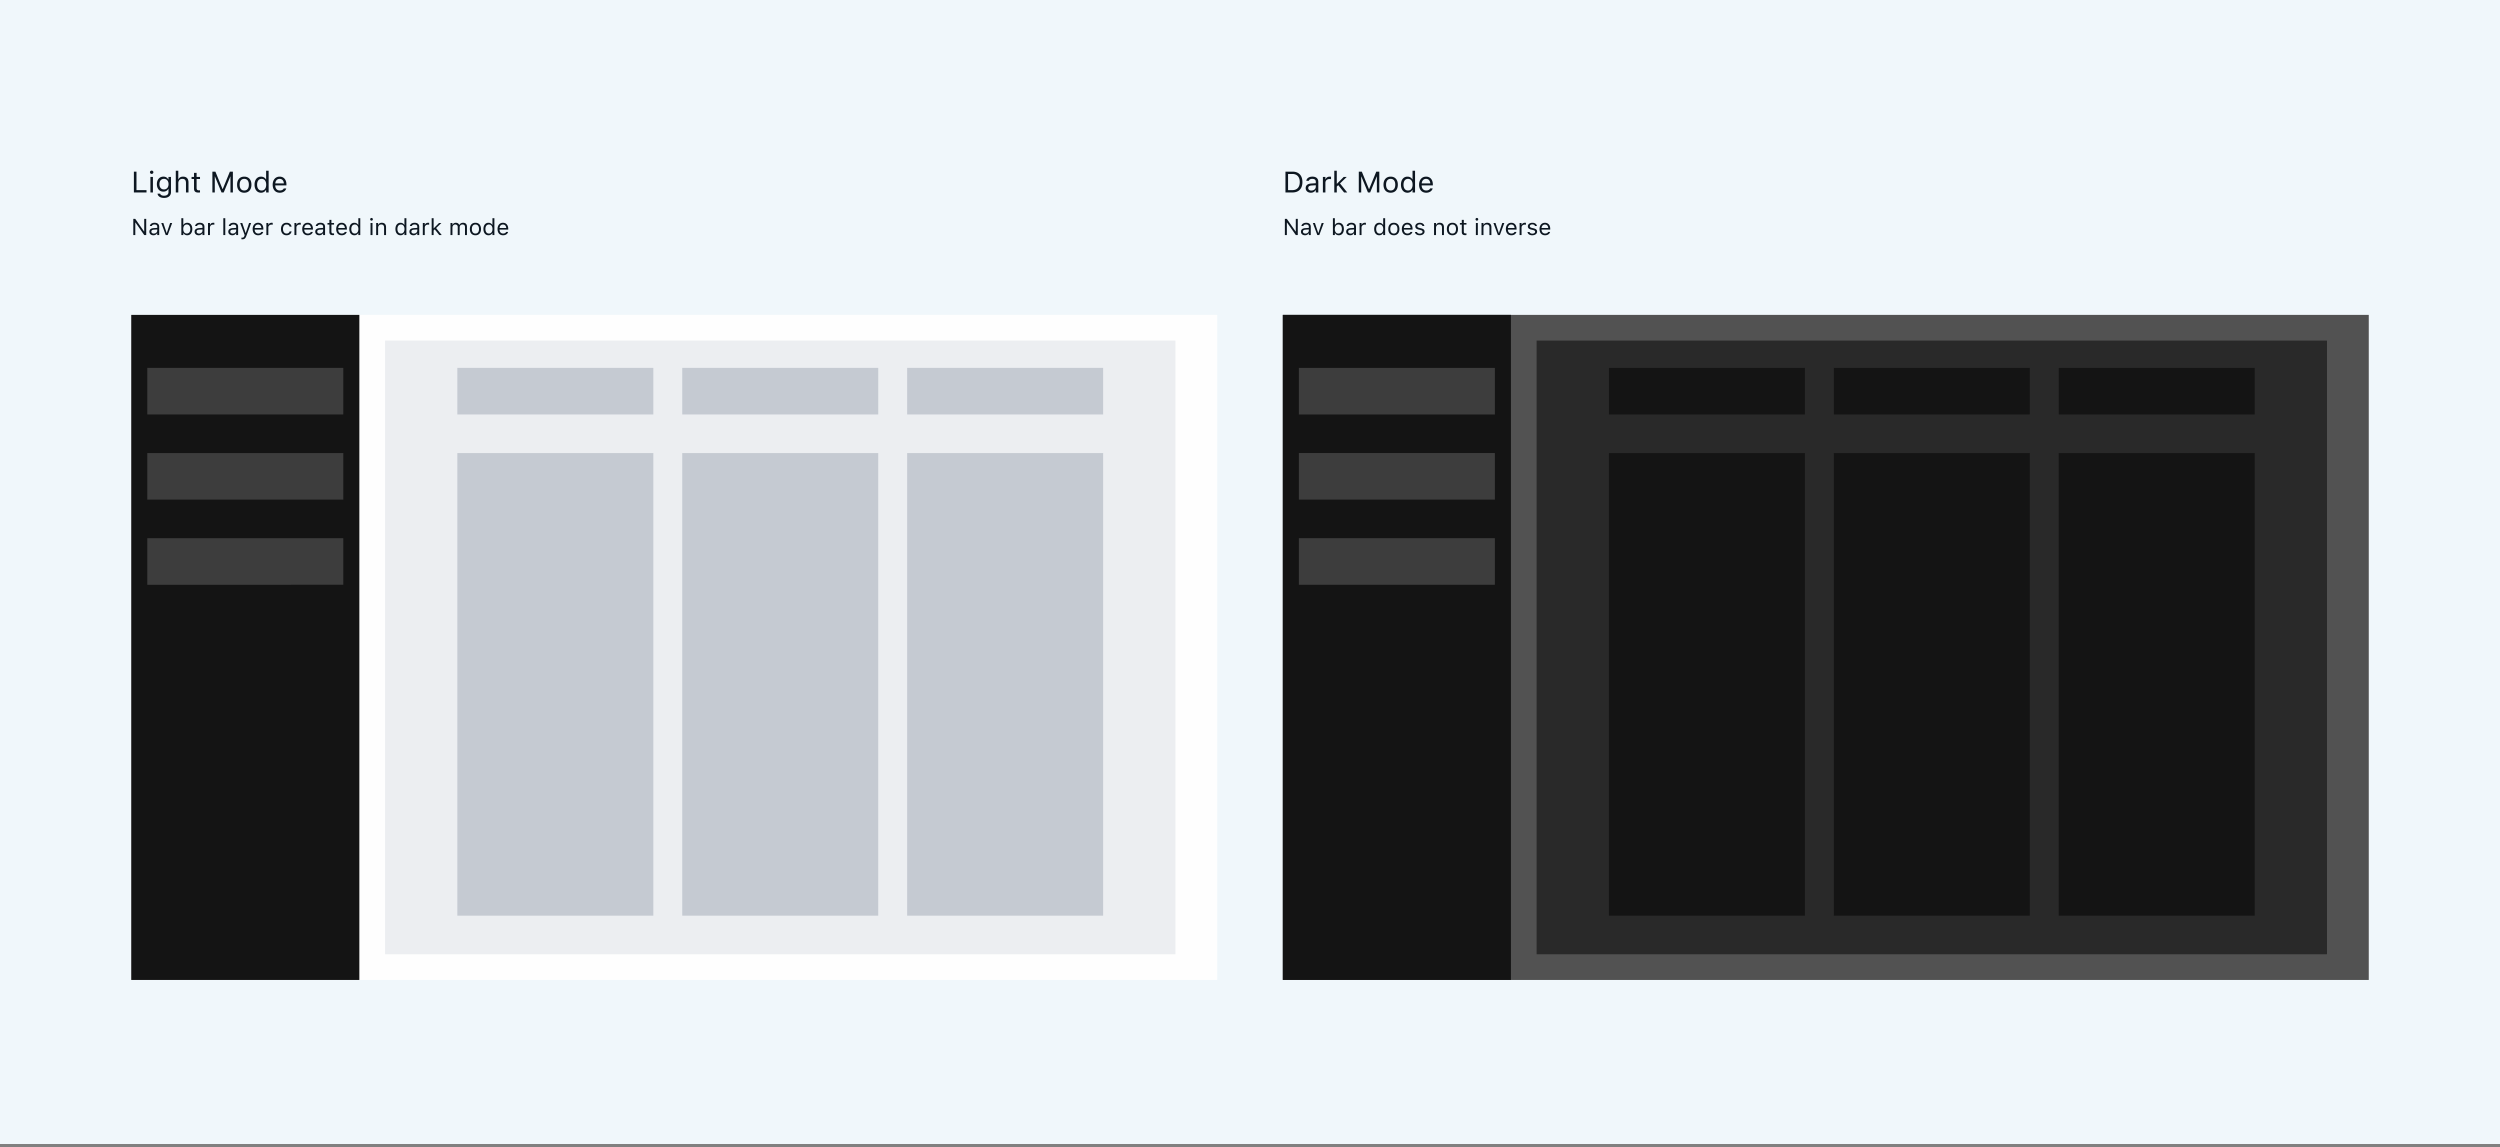 <svg xmlns="http://www.w3.org/2000/svg" width="704" height="323" fill="none"><rect width="100%" height="100%" fill="#808080" stroke="none"/><path fill="#F0F7FB" d="M0 0h704v322.15H0z"/><path fill="#0D1721" d="M37.703 54.194v-5.858h.73v5.2h2.826v.658h-3.556zm5.01-5.22a.489.489 0 0 1-.488-.488.489.489 0 0 1 .974 0 .487.487 0 0 1-.486.487zm-.358 5.22v-4.376h.707v4.376h-.707zm3.841 1.543c-1.055 0-1.73-.475-1.839-1.194l.008-.004h.73l.005.005c.077.332.467.568 1.096.568.784 0 1.25-.37 1.25-1.015v-.885h-.064c-.276.483-.772.755-1.372.755-1.133 0-1.836-.877-1.836-2.103v-.008c0-1.226.707-2.116 1.852-2.116.617 0 1.096.305 1.364.8h.049v-.722h.706v4.315c0 .979-.755 1.604-1.949 1.604zm-.032-2.395c.812 0 1.299-.61 1.299-1.478v-.008c0-.87-.491-1.49-1.3-1.49-.811 0-1.266.62-1.266 1.49v.008c0 .869.455 1.478 1.267 1.478zm3.337.852V48.08h.707v2.395h.065c.219-.462.629-.735 1.274-.735.983 0 1.531.581 1.531 1.62v2.834h-.707v-2.663c0-.788-.324-1.165-1.023-1.165-.698 0-1.14.47-1.14 1.238v2.59H49.5zm6.41.033c-.9 0-1.278-.333-1.278-1.17v-2.655h-.69v-.584h.69v-1.133h.73v1.133h.959v.584h-.958v2.477c0 .516.178.723.633.723a3 3 0 0 0 .325-.017v.601c-.138.025-.272.04-.41.04zm3.895-.033v-5.858h.848l2.006 4.888h.065l2.005-4.888h.849v5.858h-.682V49.72h-.045l-1.851 4.474h-.617l-1.852-4.474h-.044v4.474h-.682zm8.976.078c-1.246 0-2.018-.861-2.018-2.262v-.008c0-1.405.772-2.262 2.018-2.262 1.247 0 2.018.857 2.018 2.262v.008c0 1.4-.771 2.262-2.018 2.262zm0-.626c.829 0 1.295-.605 1.295-1.636v-.008c0-1.035-.466-1.636-1.295-1.636-.828 0-1.295.6-1.295 1.636v.008c0 1.031.467 1.636 1.295 1.636zm4.73.626c-1.108 0-1.835-.898-1.835-2.262v-.008c0-1.372.723-2.262 1.835-2.262.601 0 1.125.3 1.364.768h.065V48.08h.707v6.114h-.707v-.698h-.065c-.268.487-.755.776-1.364.776zm.163-.626c.795 0 1.282-.625 1.282-1.636v-.008c0-1.011-.487-1.636-1.282-1.636-.8 0-1.275.617-1.275 1.636v.008c0 1.02.475 1.636 1.275 1.636zm5.115.626c-1.25 0-2.005-.877-2.005-2.25v-.004c0-1.352.771-2.278 1.96-2.278 1.19 0 1.913.886 1.913 2.193v.276h-3.15c.02.905.519 1.433 1.299 1.433.592 0 .958-.28 1.075-.544l.017-.036h.706l-.008.032c-.15.593-.775 1.178-1.807 1.178zm-.049-3.902c-.65 0-1.144.442-1.222 1.275h2.42c-.073-.865-.552-1.275-1.197-1.275zM37.537 66.194v-4.556h.552l2.473 3.546h.05v-3.546h.562v4.556h-.552l-2.473-3.533h-.05v3.533h-.562zm5.665.06c-.648 0-1.137-.391-1.137-1.01v-.007c0-.606.448-.956 1.24-1.004l.977-.06v-.31c0-.42-.256-.646-.764-.646-.408 0-.676.151-.765.416l-.003.01h-.55l.004-.02c.088-.533.606-.893 1.332-.893.83 0 1.295.427 1.295 1.134v2.33h-.55v-.502h-.05c-.215.363-.571.562-1.03.562zm-.575-1.023c0 .344.294.547.688.547.56 0 .967-.367.967-.853v-.31l-.91.057c-.518.032-.745.215-.745.553v.006zm4.045.963-1.26-3.404h.581l.932 2.804h.05l.932-2.804h.58l-1.26 3.404h-.555zm6.054.06c-.474 0-.853-.224-1.061-.603h-.05v.543h-.55V61.44h.55v1.888h.05c.186-.363.593-.597 1.06-.597.866 0 1.428.692 1.428 1.76v.005c0 1.061-.565 1.76-1.427 1.76zm-.127-.486c.622 0 .992-.48.992-1.273v-.006c0-.793-.37-1.273-.992-1.273-.619 0-.997.487-.997 1.273v.006c0 .787.378 1.273.997 1.273zm3.341.486c-.647 0-1.136-.391-1.136-1.01v-.007c0-.606.448-.956 1.24-1.004l.976-.06v-.31c0-.42-.256-.646-.764-.646-.407 0-.676.151-.764.416l-.003.01h-.55l.003-.02c.089-.533.607-.893 1.333-.893.83 0 1.295.427 1.295 1.134v2.33h-.55v-.502h-.05c-.215.363-.572.562-1.03.562zm-.574-1.023c0 .344.293.547.688.547.559 0 .966-.367.966-.853v-.31l-.91.057c-.517.032-.744.215-.744.553v.006zm3.208.963V62.79h.55v.505h.05c.13-.356.448-.565.91-.565.104 0 .22.013.274.022v.534a1.972 1.972 0 0 0-.338-.032c-.524 0-.897.332-.897.83v2.11h-.55zm4.314 0V61.44h.549v4.755h-.55zm2.538.06c-.647 0-1.136-.391-1.136-1.01v-.007c0-.606.448-.956 1.24-1.004l.976-.06v-.31c0-.42-.255-.646-.764-.646-.407 0-.676.151-.764.416l-.003.01h-.55l.004-.02c.088-.533.606-.893 1.332-.893.83 0 1.295.427 1.295 1.134v2.33h-.55v-.502h-.05c-.215.363-.572.562-1.03.562zm-.574-1.023c0 .344.293.547.688.547.559 0 .966-.367.966-.853v-.31l-.91.057c-.517.032-.744.215-.744.553v.006zm3.372 2.157a1.6 1.6 0 0 1-.243-.019v-.451c.066.012.152.015.227.015.313 0 .502-.142.626-.533l.063-.203-1.26-3.407h.587l.935 2.801h.05l.932-2.8h.578l-1.33 3.612c-.28.764-.562.985-1.165.985zm4.484-1.134c-.972 0-1.56-.682-1.56-1.75v-.002c0-1.052.6-1.772 1.526-1.772.925 0 1.487.689 1.487 1.705v.215h-2.45c.015.704.404 1.115 1.01 1.115.46 0 .745-.218.837-.423l.012-.029h.55l-.007.026c-.116.46-.603.915-1.405.915zm-.038-3.034c-.505 0-.89.344-.95.991h1.882c-.057-.672-.43-.991-.932-.991zm2.343 2.974V62.79h.55v.505h.05c.13-.356.449-.565.91-.565.104 0 .221.013.275.022v.534a1.97 1.97 0 0 0-.338-.032c-.524 0-.897.332-.897.83v2.11h-.55zm5.675.06c-.954 0-1.563-.691-1.563-1.771v-.007c0-1.057.606-1.746 1.56-1.746.827 0 1.323.477 1.424 1.083l.003.02h-.546l-.003-.01c-.085-.335-.389-.606-.878-.606-.613 0-.998.492-.998 1.26v.006c0 .783.392 1.285.998 1.285.458 0 .748-.202.875-.581l.006-.019.543-.003-.006.035c-.14.615-.597 1.054-1.415 1.054zm2.226-.06V62.79h.55v.505h.05c.13-.356.449-.565.91-.565.104 0 .22.013.274.022v.534a1.972 1.972 0 0 0-.337-.032c-.525 0-.897.332-.897.83v2.11h-.55zm3.758.06c-.972 0-1.56-.682-1.56-1.75v-.002c0-1.052.6-1.772 1.525-1.772.926 0 1.488.689 1.488 1.705v.215h-2.45c.015.704.403 1.115 1.01 1.115.46 0 .745-.218.837-.423l.012-.029h.55l-.007.026c-.117.46-.603.915-1.405.915zm-.038-3.034c-.505 0-.89.344-.95.991h1.882c-.057-.672-.43-.991-.932-.991zm3.278 3.034c-.647 0-1.137-.391-1.137-1.01v-.007c0-.606.449-.956 1.241-1.004l.976-.06v-.31c0-.42-.256-.646-.764-.646-.408 0-.676.151-.764.416l-.004.01h-.549l.003-.02c.089-.533.606-.893 1.333-.893.83 0 1.294.427 1.294 1.134v2.33h-.549v-.502h-.05c-.215.363-.572.562-1.03.562zm-.575-1.023c0 .344.294.547.689.547.559 0 .966-.367.966-.853v-.31l-.91.057c-.517.032-.745.215-.745.553v.006zm4.418.989c-.701 0-.995-.26-.995-.91v-2.065h-.537v-.455h.537v-.88h.569v.88h.745v.455h-.745v1.926c0 .401.139.562.492.562.098 0 .152-.003.253-.012v.467a1.815 1.815 0 0 1-.319.032zm2.479.034c-.973 0-1.56-.682-1.56-1.75v-.002c0-1.052.6-1.772 1.525-1.772.925 0 1.487.689 1.487 1.705v.215h-2.45c.016.704.404 1.115 1.01 1.115.462 0 .746-.218.837-.423l.013-.029h.55l-.007.026c-.117.46-.603.915-1.405.915zm-.038-3.034c-.505 0-.89.344-.95.991h1.882c-.057-.672-.43-.991-.932-.991zm3.6 3.034c-.862 0-1.427-.698-1.427-1.759v-.006c0-1.067.562-1.759 1.427-1.759.467 0 .875.234 1.061.597h.051v-1.888h.549v4.755h-.549v-.543h-.051c-.208.38-.587.603-1.061.603zm.126-.486c.619 0 .998-.486.998-1.273v-.006c0-.786-.379-1.273-.998-1.273-.622 0-.991.48-.991 1.273v.006c0 .793.37 1.273.991 1.273zm4.699-3.635a.38.38 0 0 1-.379-.379.38.38 0 0 1 .379-.378.38.38 0 0 1 .379.379.38.38 0 0 1-.379.378zm-.278 4.061V62.79h.55v3.404h-.55zm1.585 0V62.79h.55v.512h.05c.171-.36.49-.572.992-.572.764 0 1.19.452 1.19 1.26v2.204h-.549v-2.071c0-.613-.253-.907-.796-.907s-.887.367-.887.964v2.014h-.55zm6.853.06c-.862 0-1.427-.698-1.427-1.759v-.006c0-1.067.562-1.759 1.427-1.759.467 0 .875.234 1.061.597h.05v-1.888h.55v4.755h-.55v-.543h-.05c-.209.38-.587.603-1.061.603zm.126-.486c.619 0 .998-.486.998-1.273v-.006c0-.786-.379-1.273-.998-1.273-.622 0-.991.48-.991 1.273v.006c0 .793.369 1.273.991 1.273zm3.524.486c-.647 0-1.137-.391-1.137-1.01v-.007c0-.606.449-.956 1.241-1.004l.976-.06v-.31c0-.42-.256-.646-.764-.646-.407 0-.676.151-.764.416l-.003.01h-.55l.003-.02c.089-.533.607-.893 1.333-.893.831 0 1.295.427 1.295 1.134v2.33h-.55v-.502h-.05c-.215.363-.572.562-1.03.562zm-.574-1.023c0 .344.293.547.688.547.559 0 .966-.367.966-.853v-.31l-.909.057c-.518.032-.745.215-.745.553v.006zm3.208.963V62.79h.549v.505h.051c.129-.356.448-.565.909-.565.105 0 .221.013.275.022v.534a1.976 1.976 0 0 0-.338-.032c-.524 0-.897.332-.897.83v2.11h-.549zm2.495 0V61.44h.549v2.839h.051l1.471-1.488h.666l-1.484 1.43 1.582 1.974h-.691l-1.276-1.6-.319.309v1.291h-.549zm5.298 0V62.79h.55v.518h.05c.152-.366.474-.578.919-.578.461 0 .783.243.941.597h.051c.183-.36.571-.597 1.042-.597.695 0 1.083.398 1.083 1.112v2.352h-.549v-2.226c0-.502-.231-.752-.711-.752-.474 0-.786.357-.786.79v2.188h-.55v-2.311c0-.404-.278-.666-.707-.666-.445 0-.783.388-.783.868v2.11h-.55zm7.026.06c-.969 0-1.569-.67-1.569-1.759v-.006c0-1.093.6-1.759 1.569-1.759.97 0 1.57.667 1.57 1.76v.005c0 1.09-.6 1.76-1.57 1.76zm0-.486c.645 0 1.008-.47 1.008-1.273v-.006c0-.805-.363-1.273-1.008-1.273-.644 0-1.007.468-1.007 1.273v.006c0 .802.363 1.273 1.007 1.273zm3.679.486c-.862 0-1.427-.698-1.427-1.759v-.006c0-1.067.562-1.759 1.427-1.759.468 0 .875.234 1.061.597h.051v-1.888h.549v4.755h-.549v-.543h-.051c-.208.38-.587.603-1.061.603zm.127-.486c.619 0 .998-.486.998-1.273v-.006c0-.786-.379-1.273-.998-1.273-.622 0-.992.48-.992 1.273v.006c0 .793.37 1.273.992 1.273zm3.978.486c-.972 0-1.559-.682-1.559-1.75v-.002c0-1.052.6-1.772 1.525-1.772.925 0 1.487.689 1.487 1.705v.215h-2.45c.015.704.404 1.115 1.01 1.115.461 0 .745-.218.837-.423l.013-.029h.549l-.006.026c-.117.46-.603.915-1.406.915zm-.037-3.034c-.506 0-.891.344-.951.991h1.882c-.057-.672-.429-.991-.931-.991z"/><path fill="#FEFEFE" d="M36.956 88.672h305.806v187.283H36.956z"/><path fill="#ECEEF1" d="M108.431 95.91H331v172.807H108.431z"/><path fill="#C5CAD2" d="M128.788 103.6h55.19v13.119h-55.19zm63.332 0h55.19v13.119h-55.19zm63.333 0h55.19v13.119h-55.19zm-126.665 23.976h55.19V257.86h-55.19zm63.332 0h55.19V257.86h-55.19zm63.333 0h55.19V257.86h-55.19z"/><path fill="#141414" d="M36.956 88.672h64.237v187.283H36.956z"/><path fill="#3D3D3D" d="M41.48 103.6h55.19v13.119H41.48zm0 23.976h55.19v13.119H41.48zm0 23.976h55.19v13.119H41.48z"/><path fill="#0D1721" d="M361.986 54.194v-5.858h2.01c1.738 0 2.765 1.084 2.765 2.923v.008c0 1.843-1.023 2.927-2.765 2.927h-2.01zm.731-.657h1.23c1.308 0 2.067-.837 2.067-2.262v-.008c0-1.43-.767-2.274-2.067-2.274h-1.23v4.544zm6.423.735c-.832 0-1.462-.504-1.462-1.3v-.008c0-.78.577-1.23 1.596-1.29l1.255-.078v-.398c0-.54-.329-.832-.983-.832-.524 0-.869.195-.982.536l-.004.012h-.707l.004-.025c.114-.686.78-1.149 1.713-1.149 1.068 0 1.665.549 1.665 1.458v2.996h-.706v-.645h-.065c-.276.467-.735.723-1.324.723zm-.739-1.316c0 .443.378.702.885.702.719 0 1.243-.47 1.243-1.096v-.398l-1.17.073c-.666.041-.958.276-.958.71v.009zm4.125 1.238v-4.376h.707v.65h.065c.166-.46.576-.728 1.169-.728.134 0 .284.017.353.029v.686a2.544 2.544 0 0 0-.434-.04c-.674 0-1.153.426-1.153 1.067v2.712h-.707zm3.208 0V48.08h.706v3.65h.065l1.892-1.912h.857l-1.909 1.839 2.035 2.537h-.89l-1.64-2.058-.41.398v1.66h-.706zm6.902 0v-5.858h.848l2.006 4.888h.065l2.005-4.888h.849v5.858h-.682V49.72h-.045l-1.851 4.474h-.617l-1.852-4.474h-.044v4.474h-.682zm8.976.078c-1.246 0-2.017-.861-2.017-2.262v-.008c0-1.405.771-2.262 2.017-2.262 1.247 0 2.018.857 2.018 2.262v.008c0 1.4-.771 2.262-2.018 2.262zm0-.626c.829 0 1.296-.605 1.296-1.636v-.008c0-1.035-.467-1.636-1.296-1.636-.828 0-1.295.6-1.295 1.636v.008c0 1.031.467 1.636 1.295 1.636zm4.73.626c-1.108 0-1.835-.898-1.835-2.262v-.008c0-1.372.723-2.262 1.835-2.262.601 0 1.125.3 1.365.768h.064V48.08h.707v6.114h-.707v-.698h-.064c-.268.487-.756.776-1.365.776zm.163-.626c.796 0 1.283-.625 1.283-1.636v-.008c0-1.011-.487-1.636-1.283-1.636-.8 0-1.275.617-1.275 1.636v.008c0 1.02.475 1.636 1.275 1.636zm5.115.626c-1.25 0-2.005-.877-2.005-2.25v-.004c0-1.352.771-2.278 1.961-2.278 1.189 0 1.912.886 1.912 2.193v.276h-3.151c.021.905.52 1.433 1.3 1.433.592 0 .958-.28 1.076-.544l.016-.036h.706l-.008.032c-.15.593-.775 1.178-1.807 1.178zm-.048-3.902c-.65 0-1.145.442-1.222 1.275h2.419c-.073-.865-.552-1.275-1.197-1.275zM361.82 66.194v-4.556h.553l2.472 3.546h.051v-3.546h.562v4.556h-.553l-2.472-3.533h-.051v3.533h-.562zm5.665.06c-.647 0-1.136-.391-1.136-1.01v-.007c0-.606.448-.956 1.241-1.004l.975-.06v-.31c0-.42-.255-.646-.764-.646-.407 0-.676.151-.764.416l-.003.01h-.55l.004-.02c.088-.533.606-.893 1.332-.893.831 0 1.295.427 1.295 1.134v2.33h-.55v-.502h-.05c-.215.363-.572.562-1.03.562zm-.574-1.023c0 .344.293.547.688.547.559 0 .966-.367.966-.853v-.31l-.909.057c-.518.032-.745.215-.745.553v.006zm4.045.963-1.26-3.404h.581l.931 2.804h.051l.932-2.804h.581l-1.26 3.404h-.556zm6.053.06c-.473 0-.852-.224-1.061-.603h-.05v.543h-.55V61.44h.55v1.888h.05c.187-.363.594-.597 1.061-.597.866 0 1.428.692 1.428 1.76v.005c0 1.061-.566 1.76-1.428 1.76zm-.126-.486c.622 0 .992-.48.992-1.273v-.006c0-.793-.37-1.273-.992-1.273-.619 0-.998.487-.998 1.273v.006c0 .787.379 1.273.998 1.273zm3.341.486c-.647 0-1.137-.391-1.137-1.01v-.007c0-.606.449-.956 1.241-1.004l.976-.06v-.31c0-.42-.256-.646-.764-.646-.408 0-.676.151-.764.416l-.004.01h-.549l.003-.02c.089-.533.606-.893 1.333-.893.83 0 1.294.427 1.294 1.134v2.33h-.549v-.502h-.051c-.214.363-.571.562-1.029.562zm-.575-1.023c0 .344.294.547.689.547.559 0 .966-.367.966-.853v-.31l-.909.057c-.518.032-.746.215-.746.553v.006zm3.209.963V62.79h.549v.505h.051c.129-.356.448-.565.909-.565.104 0 .221.013.275.022v.534a1.976 1.976 0 0 0-.338-.032c-.524 0-.897.332-.897.83v2.11h-.549zm5.538.06c-.862 0-1.427-.698-1.427-1.759v-.006c0-1.067.562-1.759 1.427-1.759.468 0 .875.234 1.061.597h.051v-1.888h.549v4.755h-.549v-.543h-.051c-.208.38-.587.603-1.061.603zm.127-.486c.619 0 .998-.486.998-1.273v-.006c0-.786-.379-1.273-.998-1.273-.622 0-.992.48-.992 1.273v.006c0 .793.37 1.273.992 1.273zm3.988.486c-.969 0-1.569-.67-1.569-1.759v-.006c0-1.093.6-1.759 1.569-1.759s1.569.667 1.569 1.76v.005c0 1.09-.6 1.76-1.569 1.76zm0-.486c.644 0 1.007-.47 1.007-1.273v-.006c0-.805-.363-1.273-1.007-1.273-.644 0-1.007.468-1.007 1.273v.006c0 .802.363 1.273 1.007 1.273zm3.812.486c-.973 0-1.56-.682-1.56-1.75v-.002c0-1.052.6-1.772 1.525-1.772.925 0 1.487.689 1.487 1.705v.215h-2.45c.015.704.404 1.115 1.01 1.115.461 0 .745-.218.837-.423l.013-.029h.549l-.006.026c-.117.46-.603.915-1.405.915zm-.038-3.034c-.506 0-.891.344-.951.991h1.882c-.057-.672-.429-.991-.931-.991zm3.511 3.034c-.758 0-1.279-.366-1.342-.928h.562c.092.284.363.47.799.47.458 0 .783-.217.783-.527v-.006c0-.23-.173-.392-.593-.493l-.528-.126c-.638-.152-.925-.43-.925-.92v-.002c0-.566.543-.992 1.266-.992.714 0 1.21.357 1.285.913h-.54c-.072-.269-.337-.455-.748-.455-.404 0-.701.209-.701.508v.007c0 .23.171.376.572.474l.524.126c.641.154.95.432.95.919v.006c0 .606-.59 1.026-1.364 1.026zm4.036-.06V62.79h.549v.512h.051c.17-.36.489-.572.991-.572.765 0 1.191.452 1.191 1.26v2.204h-.55v-2.071c0-.613-.252-.907-.795-.907-.544 0-.888.367-.888.964v2.014h-.549zm5.175.06c-.969 0-1.569-.67-1.569-1.759v-.006c0-1.093.6-1.759 1.569-1.759.97 0 1.57.667 1.57 1.76v.005c0 1.09-.6 1.76-1.57 1.76zm0-.486c.645 0 1.008-.47 1.008-1.273v-.006c0-.805-.363-1.273-1.008-1.273-.644 0-1.007.468-1.007 1.273v.006c0 .802.363 1.273 1.007 1.273zm3.632.452c-.701 0-.995-.26-.995-.91v-2.065h-.537v-.455h.537v-.88h.569v.88h.745v.455h-.745v1.926c0 .401.139.562.492.562.098 0 .152-.003.253-.012v.467a1.825 1.825 0 0 1-.319.032zm3.249-4.087a.38.38 0 0 1-.379-.379.38.38 0 1 1 .379.379zm-.278 4.061V62.79h.55v3.404h-.55zm1.586 0V62.79h.549v.512h.051c.17-.36.489-.572.991-.572.764 0 1.191.452 1.191 1.26v2.204h-.55v-2.071c0-.613-.252-.907-.796-.907-.543 0-.887.367-.887.964v2.014h-.549zm4.613 0-1.26-3.404h.581l.932 2.804h.05l.932-2.804h.581l-1.26 3.404h-.556zm3.805.06c-.972 0-1.56-.682-1.56-1.75v-.002c0-1.052.6-1.772 1.526-1.772.925 0 1.487.689 1.487 1.705v.215h-2.451c.016.704.405 1.115 1.011 1.115.461 0 .745-.218.837-.423l.012-.029h.55l-.006.026c-.117.46-.604.915-1.406.915zm-.038-3.034c-.505 0-.89.344-.95.991h1.882c-.057-.672-.429-.991-.932-.991zm2.344 2.974V62.79h.549v.505h.051c.129-.356.448-.565.909-.565.104 0 .221.013.275.022v.534a1.976 1.976 0 0 0-.338-.032c-.524 0-.897.332-.897.83v2.11h-.549zm3.568.06c-.758 0-1.279-.366-1.342-.928h.562c.091.284.363.47.799.47.458 0 .783-.217.783-.527v-.006c0-.23-.174-.392-.594-.493l-.527-.126c-.638-.152-.925-.43-.925-.92v-.002c0-.566.543-.992 1.266-.992.714 0 1.209.357 1.285.913h-.54c-.072-.269-.338-.455-.748-.455-.404 0-.701.209-.701.508v.007c0 .23.17.376.571.474l.525.126c.641.154.95.432.95.919v.006c0 .606-.59 1.026-1.364 1.026zm3.606 0c-.973 0-1.56-.682-1.56-1.75v-.002c0-1.052.6-1.772 1.525-1.772.926 0 1.488.689 1.488 1.705v.215h-2.451c.016.704.404 1.115 1.011 1.115.461 0 .745-.218.837-.423l.012-.029h.55l-.007.026c-.117.46-.603.915-1.405.915zm-.038-3.034c-.505 0-.89.344-.95.991h1.882c-.057-.672-.43-.991-.932-.991z"/><path fill="#525252" d="M361.239 88.672h305.806v187.283H361.239z"/><path fill="#292929" d="M432.714 95.91h222.569v172.807H432.714z"/><path fill="#141414" d="M453.071 103.6h55.19v13.119h-55.19zm63.333 0h55.19v13.119h-55.19zm63.332 0h55.19v13.119h-55.19zm-126.665 23.976h55.19V257.86h-55.19zm63.333 0h55.19V257.86h-55.19zm63.332 0h55.19V257.86h-55.19zM361.239 88.672h64.237v187.283h-64.237z"/><path fill="#3D3D3D" d="M365.763 103.6h55.19v13.119h-55.19zm0 23.976h55.19v13.119h-55.19zm0 23.976h55.19v13.119h-55.19z"/></svg>
